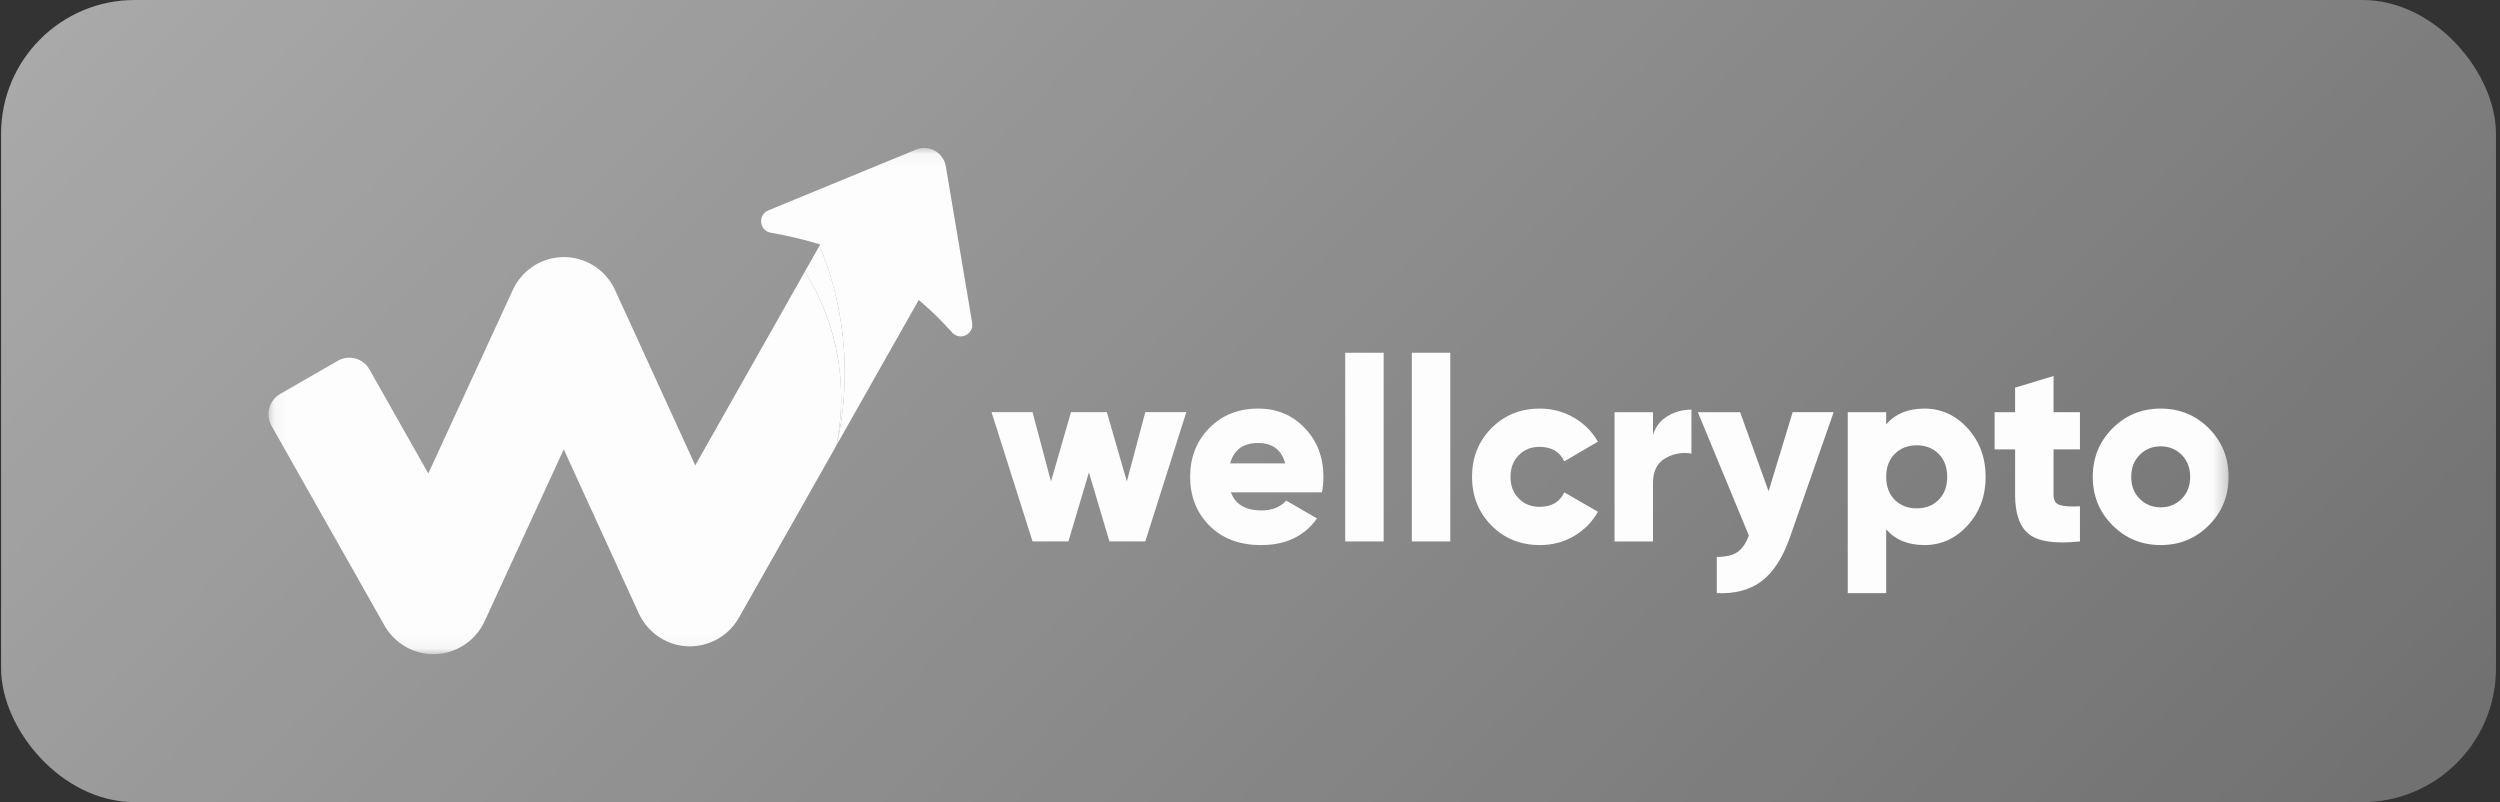 <svg width="187" height="60" viewBox="0 0 187 60" fill="none" xmlns="http://www.w3.org/2000/svg">
<rect x="0" y="0" width="187" height="60" fill="#333333" stroke="none"/>
<rect x="0.082" width="186.617" height="60" rx="10" fill="url(#paint0_linear_2001_4095)"/>
<mask id="mask0_2001_4095" style="mask-type:luminance" maskUnits="userSpaceOnUse" x="20" y="11" width="147" height="38">
<path d="M166.699 11.068H20.082V48.931H166.699V11.068Z" fill="white"/>
</mask>
<g mask="url(#mask0_2001_4095)">
<path d="M85.668 30.83H88.736L85.668 40.498H82.985L81.451 35.335L79.917 40.498H77.234L74.167 30.83H77.234L78.614 36.012L80.109 30.83H82.793L84.288 36.012L85.668 30.83Z" fill="#FDFDFD"/>
<path d="M92.071 36.827C92.403 37.73 93.17 38.181 94.371 38.181C95.151 38.181 95.764 37.936 96.212 37.446L98.512 38.78C97.566 40.108 96.173 40.772 94.333 40.772C92.723 40.772 91.435 40.288 90.47 39.321C89.505 38.355 89.023 37.137 89.023 35.667C89.023 34.211 89.499 32.996 90.451 32.022C91.403 31.049 92.627 30.562 94.122 30.562C95.515 30.562 96.674 31.049 97.601 32.022C98.528 32.996 98.992 34.211 98.992 35.667C98.992 36.079 98.953 36.466 98.877 36.827L92.071 36.827ZM92.014 34.662H96.135C95.854 33.644 95.177 33.134 94.103 33.134C92.991 33.134 92.294 33.644 92.014 34.662Z" fill="#FDFDFD"/>
<path d="M100.621 40.499V26.385H103.497V40.499H100.621Z" fill="#FDFDFD"/>
<path d="M105.605 40.499V26.385H108.481V40.499H105.605Z" fill="#FDFDFD"/>
<path d="M115.189 40.771C113.733 40.771 112.521 40.282 111.557 39.302C110.591 38.322 110.109 37.111 110.109 35.667C110.109 34.224 110.591 33.012 111.557 32.032C112.521 31.053 113.732 30.562 115.189 30.562C116.109 30.562 116.956 30.788 117.729 31.239C118.502 31.691 119.1 32.29 119.522 33.038L117.01 34.507C116.666 33.785 116.046 33.424 115.151 33.424C114.525 33.424 114.007 33.634 113.598 34.053C113.189 34.472 112.985 35.01 112.985 35.667C112.985 36.325 113.188 36.863 113.598 37.282C114.007 37.701 114.525 37.91 115.151 37.91C116.058 37.91 116.678 37.55 117.01 36.827L119.522 38.278C119.1 39.038 118.506 39.644 117.739 40.095C116.972 40.546 116.122 40.771 115.189 40.771Z" fill="#FDFDFD"/>
<path d="M123.643 32.553C123.822 31.934 124.183 31.461 124.726 31.132C125.269 30.803 125.867 30.639 126.519 30.639V33.926C125.816 33.81 125.161 33.929 124.554 34.283C123.947 34.638 123.643 35.254 123.643 36.13V40.5H120.768V30.832H123.643V32.553Z" fill="#FDFDFD"/>
<path d="M134.091 30.83H137.158L133.88 40.208C133.344 41.729 132.638 42.818 131.762 43.475C130.887 44.133 129.771 44.429 128.417 44.365V41.658C129.081 41.658 129.593 41.539 129.951 41.3C130.308 41.062 130.596 40.646 130.813 40.053L126.998 30.831H130.162L132.29 36.747L134.091 30.83Z" fill="#FDFDFD"/>
<path d="M143.945 30.562C145.209 30.562 146.289 31.056 147.184 32.042C148.078 33.028 148.526 34.236 148.526 35.667C148.526 37.098 148.078 38.306 147.184 39.292C146.29 40.278 145.209 40.771 143.945 40.771C142.718 40.771 141.765 40.378 141.087 39.592V44.368H138.212V30.833H141.087V31.742C141.765 30.956 142.718 30.562 143.945 30.562ZM141.73 37.388C142.158 37.813 142.705 38.026 143.369 38.026C144.034 38.026 144.58 37.813 145.008 37.388C145.436 36.963 145.651 36.389 145.651 35.667C145.651 34.945 145.436 34.372 145.008 33.947C144.58 33.521 144.033 33.308 143.369 33.308C142.705 33.308 142.158 33.521 141.73 33.947C141.302 34.372 141.088 34.945 141.088 35.667C141.088 36.389 141.302 36.963 141.73 37.388Z" fill="#FDFDFD"/>
<path d="M155.58 33.616H153.606V37.039C153.606 37.425 153.759 37.67 154.066 37.773C154.373 37.877 154.878 37.909 155.58 37.87V40.5C153.753 40.693 152.487 40.516 151.785 39.968C151.082 39.421 150.73 38.444 150.73 37.039V33.616H149.197V30.832H150.73V28.995L153.606 28.125V30.832H155.58V33.616Z" fill="#FDFDFD"/>
<path d="M165.223 39.292C164.238 40.278 163.037 40.771 161.619 40.771C160.201 40.771 158.999 40.278 158.015 39.292C157.031 38.306 156.539 37.098 156.539 35.667C156.539 34.236 157.031 33.028 158.015 32.042C158.999 31.056 160.201 30.562 161.619 30.562C163.037 30.562 164.239 31.056 165.223 32.042C166.207 33.028 166.699 34.236 166.699 35.667C166.699 37.098 166.207 38.306 165.223 39.292ZM160.047 37.31C160.469 37.736 160.993 37.948 161.619 37.948C162.245 37.948 162.769 37.736 163.191 37.31C163.613 36.885 163.824 36.337 163.824 35.667C163.824 34.997 163.613 34.449 163.191 34.024C162.769 33.599 162.245 33.386 161.619 33.386C160.993 33.386 160.469 33.599 160.047 34.024C159.625 34.449 159.415 34.997 159.415 35.667C159.415 36.337 159.625 36.885 160.047 37.31Z" fill="#FDFDFD"/>
<path d="M70.747 12.443C70.572 11.402 69.486 10.793 68.516 11.192L59.513 14.896L57.472 15.736C56.666 16.068 56.792 17.257 57.65 17.405C58.699 17.587 59.931 17.856 61.248 18.255C61.283 18.266 61.317 18.277 61.351 18.288L61.3 18.379C62.514 21.299 63.186 24.506 63.186 27.87C63.186 29.722 62.981 31.526 62.596 33.26L68.721 22.44C69.61 23.184 70.442 23.995 71.212 24.864C71.794 25.522 72.865 25.013 72.718 24.143L70.747 12.443Z" fill="#FDFDFD"/>
<path d="M63.186 27.869C63.186 24.504 62.514 21.297 61.3 18.377L60.206 20.311C61.922 23.041 62.919 26.275 62.919 29.746C62.919 30.973 62.794 32.17 62.558 33.327L62.596 33.258C62.981 31.524 63.186 29.721 63.186 27.869Z" fill="#FDFDFD"/>
<path d="M60.206 20.314L52.005 34.809L46.01 21.702C45.451 20.48 44.363 19.615 43.094 19.331C42.799 19.265 42.495 19.231 42.186 19.23C40.538 19.225 39.047 20.19 38.356 21.693L37.27 24.052L36.65 25.397L32.038 35.415L31.804 35.003L27.975 28.235L27.636 27.635C27.162 26.797 26.104 26.506 25.273 26.984L20.956 29.468C20.125 29.947 19.836 31.014 20.31 31.852L28.759 46.787C29.512 48.117 30.913 48.932 32.422 48.932C32.481 48.932 32.54 48.931 32.599 48.929C32.812 48.92 33.022 48.893 33.227 48.853C34.542 48.595 35.673 47.718 36.248 46.47L36.855 45.151L42.169 33.611L42.383 34.079L47.779 45.876C47.991 46.34 48.282 46.753 48.629 47.103C49.363 47.842 50.355 48.297 51.426 48.344C51.76 48.358 52.089 48.33 52.408 48.267C53.6 48.034 54.654 47.294 55.271 46.202L55.523 45.757L57.19 42.812L62.558 33.33C62.794 32.173 62.918 30.976 62.918 29.749C62.918 26.279 61.921 23.044 60.206 20.314Z" fill="#FDFDFD"/>
</g>
<defs>
<linearGradient id="paint0_linear_2001_4095" x1="-14.914" y1="1.722" x2="114.991" y2="128.738" gradientUnits="userSpaceOnUse">
<stop stop-color="white" stop-opacity="0.6"/>
<stop offset="1" stop-color="white" stop-opacity="0.3"/>
</linearGradient>
</defs>
</svg>

